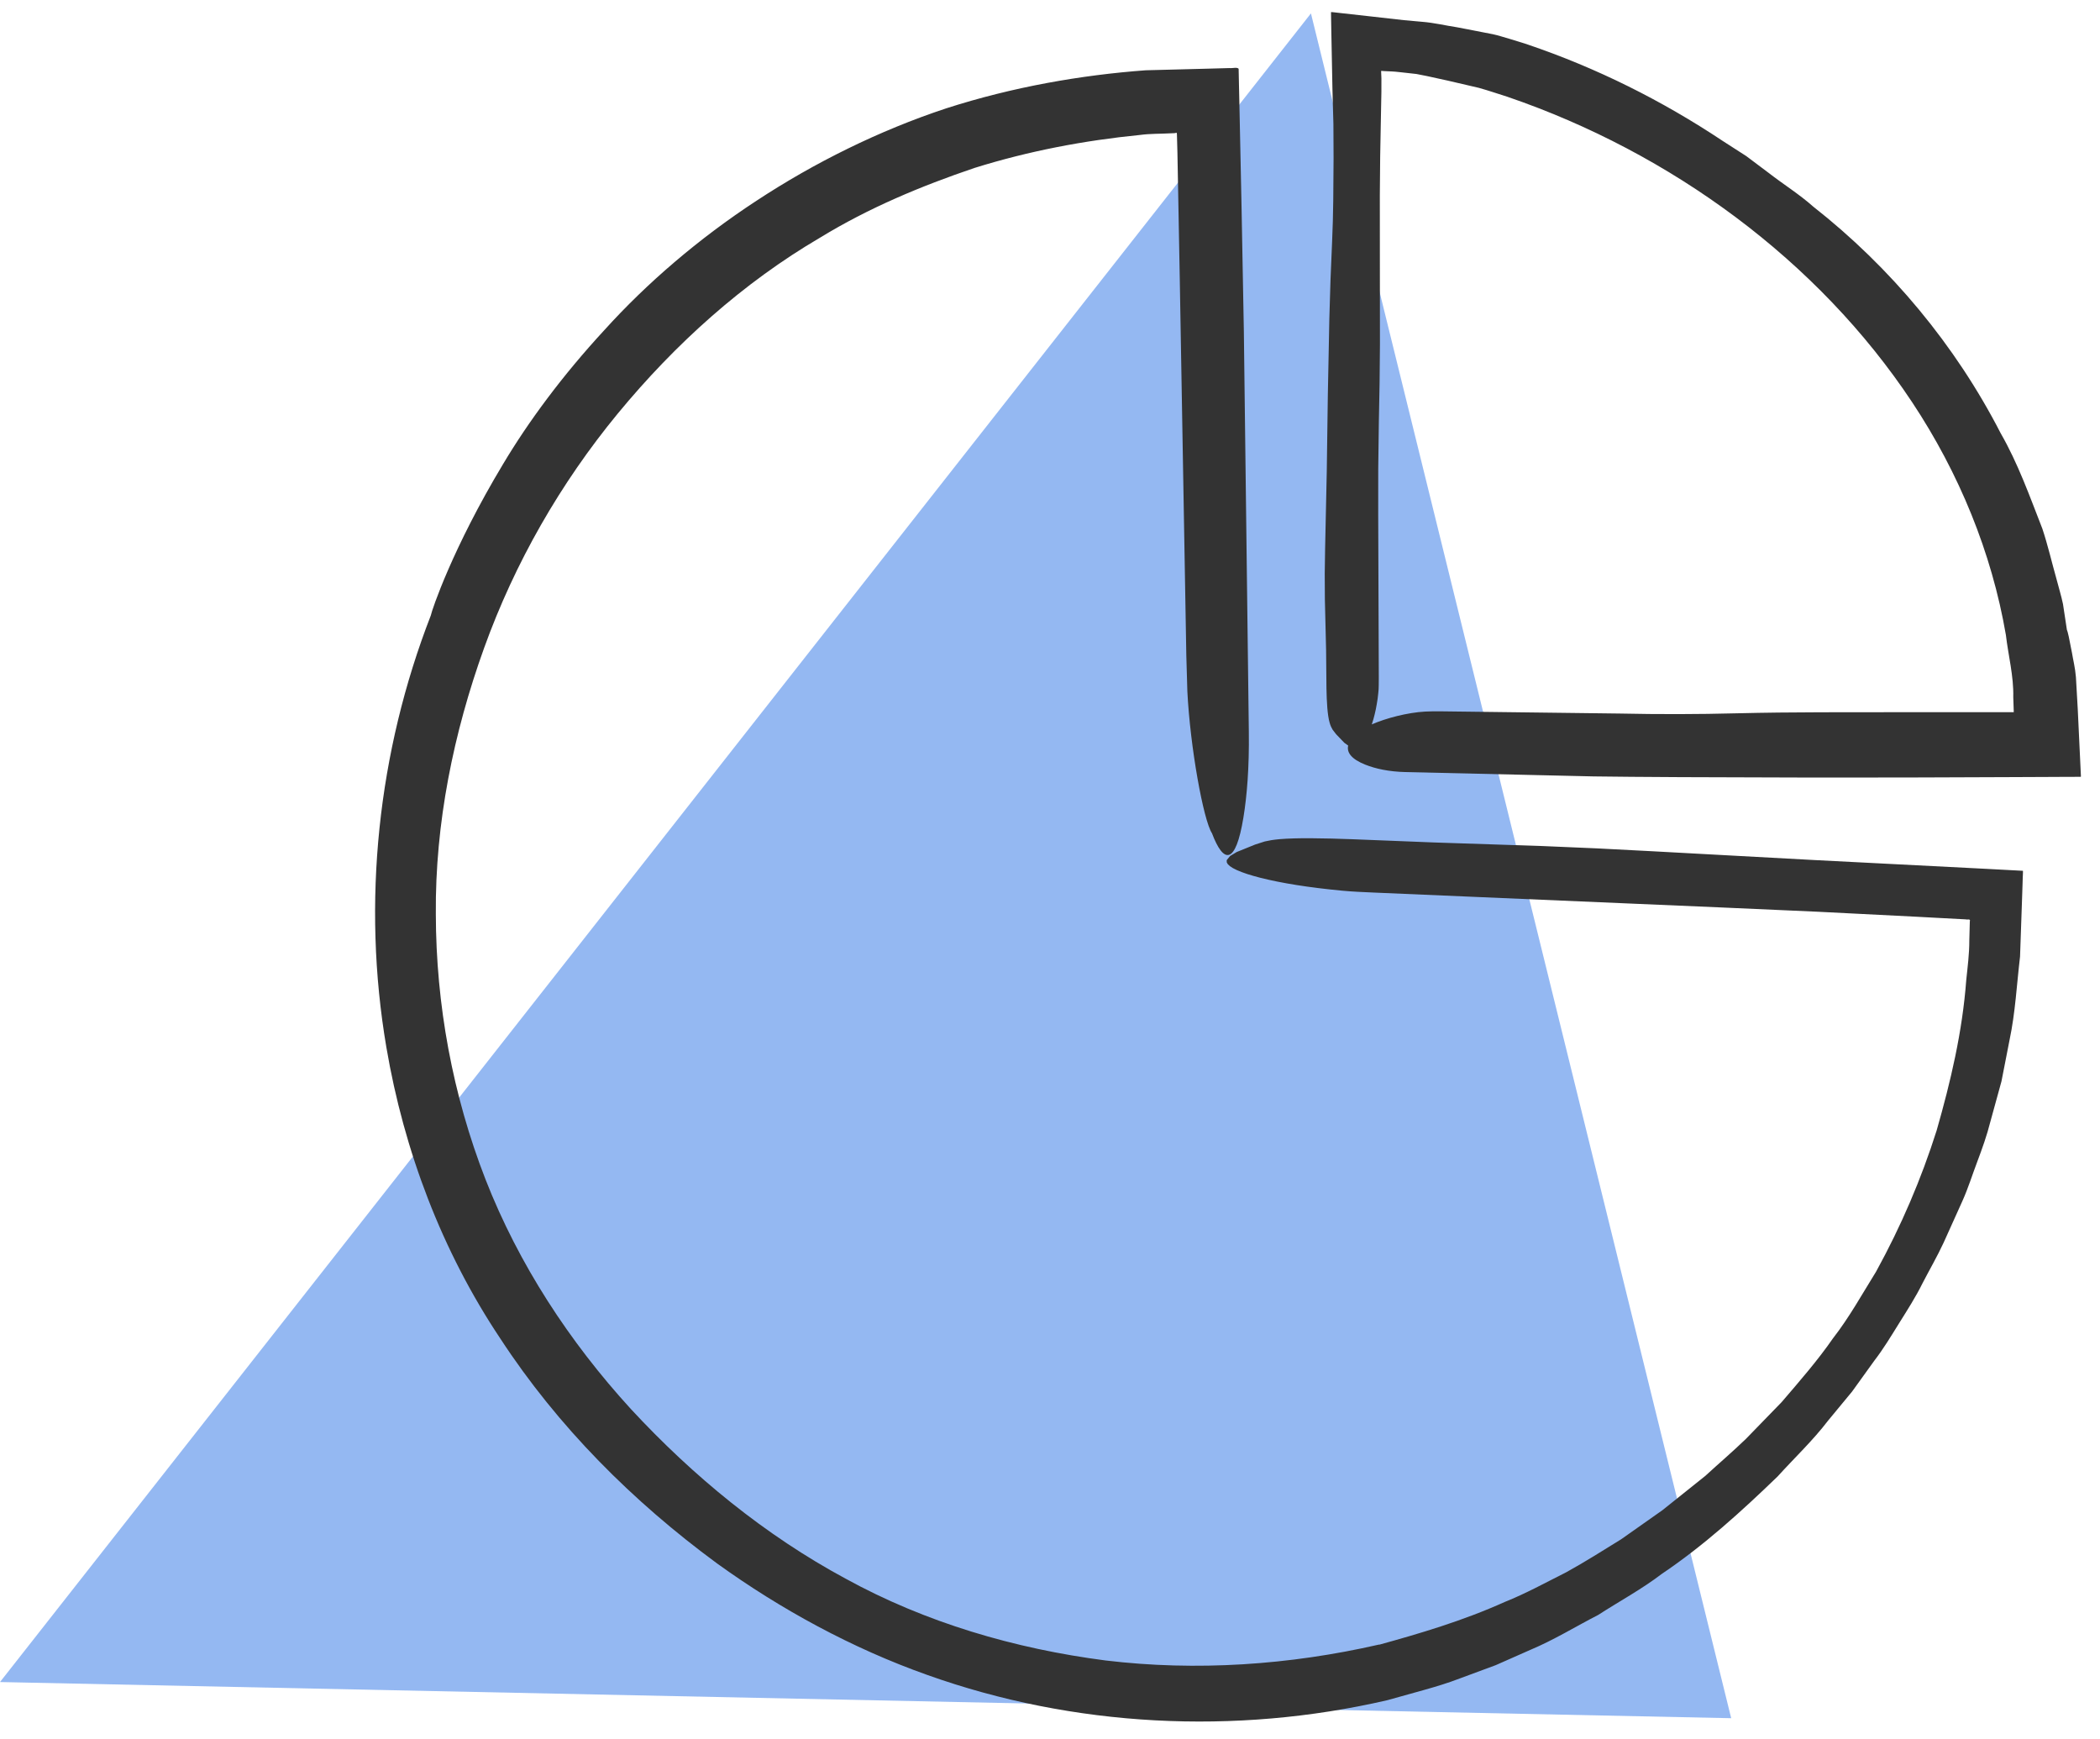 <?xml version="1.0" encoding="UTF-8"?>
<svg width="93px" height="77px" viewBox="0 0 93 77" version="1.1" xmlns="http://www.w3.org/2000/svg" xmlns:xlink="http://www.w3.org/1999/xlink">
    <title>Icons/A/Results</title>
    <g id="HP-012021-03" stroke="none" stroke-width="1" fill="none" fill-rule="evenodd">
        <g id="1440_012021_DEVoutlined" transform="translate(-1101, -1775)">
            <g id="Icons/A/Results" transform="translate(1101, 1756)">
                <g id="Icons/Shapes/Triangle/1" transform="translate(0, 19.593)" fill="#94B8F2">
                    <polygon id="Fill-8" points="76.667 75.49 7.11200646e-16 73.889 58.056 2.421083e-14"></polygon>
                </g>
                <path d="M54.448,22.014 C54.579,22.03 54.788,21.963 54.854,22.046 L54.854,22.046 L54.863,22.492 C54.876,23.083 54.889,23.667 54.901,24.244 C54.929,25.614 54.958,26.915 54.982,28.124 C55.024,30.348 55.06,32.244 55.085,33.673 C55.159,39.581 55.234,45.491 55.305,51.391 C55.326,52.997 55.222,54.244 55.066,55.198 C54.717,57.334 54.181,57.24 53.673,55.897 C53.295,55.324 52.706,52.084 52.583,49.614 C52.569,49.094 52.553,48.558 52.537,48.026 C52.44,42.447 52.343,36.867 52.246,31.294 C52.21,29.441 52.176,27.6 52.143,25.757 L52.143,25.757 L52.121,24.951 C52.111,24.924 52.134,24.865 52.084,24.884 L52.084,24.884 L52.035,24.892 L52.014,24.896 L51.822,24.904 C51.38,24.929 50.933,24.915 50.494,24.975 C48.015,25.22 45.551,25.688 43.159,26.436 C40.793,27.237 38.465,28.209 36.326,29.518 C32.899,31.524 29.896,34.235 27.359,37.312 C24.821,40.395 22.797,43.921 21.439,47.694 C20.082,51.46 19.268,55.456 19.301,59.471 C19.308,63.481 20.044,67.489 21.505,71.234 C22.971,74.98 25.211,78.41 27.941,81.395 C30.696,84.369 33.888,86.987 37.443,88.901 C40.993,90.853 44.947,92.007 48.963,92.527 C52.992,93.01 57.107,92.729 61.069,91.823 L61.069,91.823 L61.083,91.827 C62.822,91.348 64.781,90.774 66.638,89.936 C67.574,89.563 68.457,89.075 69.356,88.624 C70.215,88.151 71.023,87.636 71.791,87.162 C72.361,86.759 72.978,86.325 73.621,85.873 L73.621,85.873 L75.518,84.356 C76.115,83.807 76.735,83.279 77.319,82.715 C77.871,82.147 78.403,81.599 78.897,81.091 C79.703,80.151 80.5,79.238 81.178,78.258 C81.899,77.332 82.467,76.301 83.084,75.308 C84.196,73.285 85.084,71.208 85.765,69.06 C86.384,66.898 86.906,64.696 87.077,62.395 C87.138,61.813 87.214,61.233 87.212,60.647 L87.212,60.647 L87.235,59.795 C87.28,59.671 87.118,59.734 87.053,59.71 L87.053,59.71 L85.831,59.645 L85.831,59.645 L84.879,59.594 L80.513,59.373 L76.147,59.179 L60.837,58.523 L60.133,58.49 L59.781,58.468 L59.439,58.44 L58.898,58.385 L58.381,58.325 L57.887,58.26 L57.421,58.19 L56.98,58.116 L56.569,58.038 L56.187,57.957 L55.835,57.874 L55.517,57.788 L55.235,57.703 L54.986,57.615 L54.775,57.528 L54.601,57.441 L54.468,57.354 L54.377,57.27 L54.328,57.187 L54.326,57.088 L54.477,56.903 L54.768,56.728 L55.585,56.397 L56.009,56.261 L56.295,56.204 L56.465,56.18 L56.662,56.159 L56.96,56.139 L57.3,56.125 L57.674,56.118 L58.078,56.118 L58.96,56.132 L59.903,56.162 C61.188,56.213 62.518,56.267 63.511,56.305 L63.511,56.305 L68.296,56.463 L70.71,56.566 L73.122,56.691 L80.323,57.082 L87.961,57.473 L89.5,57.555 C89.528,57.558 89.57,57.552 89.589,57.565 L89.589,57.565 L89.587,57.661 L89.579,57.854 L89.567,58.239 L89.541,59.011 L89.459,61.361 C89.312,62.592 89.252,63.836 88.994,65.053 L88.994,65.053 L88.637,66.88 L88.143,68.676 C87.992,69.279 87.782,69.863 87.563,70.445 C87.343,71.025 87.16,71.619 86.905,72.185 L86.905,72.185 L86.075,74.025 C85.792,74.637 85.45,75.224 85.14,75.823 C84.841,76.431 84.473,77 84.115,77.574 C83.757,78.149 83.41,78.73 82.996,79.265 L82.996,79.265 L82.022,80.618 L80.96,81.903 C80.284,82.789 79.47,83.554 78.722,84.38 C77.121,85.925 75.458,87.439 73.599,88.689 C72.707,89.371 71.718,89.902 70.776,90.511 C69.78,91.022 68.819,91.618 67.783,92.052 L67.783,92.052 L66.242,92.733 L64.661,93.318 C64.135,93.521 63.598,93.684 63.056,93.835 L63.056,93.835 L61.432,94.288 L61.432,94.284 L61.417,94.291 C54.699,95.838 47.549,95.483 41.066,93.168 C37.739,91.989 34.577,90.264 31.754,88.229 C28.032,85.493 24.711,82.181 22.161,78.278 C19.572,74.407 17.889,69.953 17.111,65.377 C16.019,58.961 16.735,52.281 19.078,46.255 C19.126,46.012 20.041,43.272 22.277,39.553 C23.386,37.692 24.897,35.637 26.775,33.606 C28.629,31.556 30.917,29.581 33.497,27.892 C36.072,26.198 38.937,24.78 41.896,23.8 C44.866,22.844 47.894,22.322 50.738,22.112 C51.692,22.087 52.631,22.063 53.546,22.039 L53.546,22.039 Z M58.945,19.539 C58.986,19.528 59.051,19.547 59.102,19.548 L59.102,19.548 L59.43,19.585 L60.776,19.735 L62.175,19.893 L62.977,19.965 C63.508,20.006 64.02,20.132 64.545,20.211 L64.545,20.211 L66.107,20.514 C66.366,20.567 66.614,20.657 66.871,20.726 L66.871,20.726 L67.627,20.96 L67.632,20.964 C70.705,22.002 73.612,23.457 76.292,25.241 L76.292,25.241 L77.335,25.912 L78.329,26.658 C78.982,27.166 79.687,27.603 80.299,28.148 C83.727,30.839 86.598,34.284 88.603,38.187 C89.371,39.522 89.887,40.979 90.447,42.41 C90.69,43.139 90.862,43.892 91.071,44.631 C91.166,45.004 91.283,45.372 91.361,45.748 L91.361,45.748 L91.534,46.889 C91.568,46.944 91.646,47.305 91.759,47.908 C91.807,48.21 91.901,48.569 91.934,48.987 C91.957,49.41 91.986,49.886 92.015,50.405 C92.057,51.301 92.103,52.272 92.152,53.305 C92.152,53.335 92.159,53.374 92.152,53.398 L92.152,53.398 L92.055,53.398 L91.859,53.399 L91.465,53.4 C91.201,53.402 90.931,53.403 90.659,53.404 C90.135,53.407 89.599,53.408 89.05,53.411 C87.797,53.414 86.439,53.421 85.042,53.426 C84.085,53.428 83.11,53.429 82.137,53.43 L81.166,53.43 C81.005,53.43 80.844,53.43 80.683,53.429 L79.724,53.429 C75.91,53.424 72.418,53.406 70.576,53.38 C67.8,53.316 65.023,53.252 62.249,53.188 C61.496,53.17 60.911,53.037 60.464,52.86 C59.848,52.615 59.633,52.318 59.705,52.014 L59.705,52.014 L59.535,51.891 L59.17,51.511 L59.016,51.311 L58.946,51.178 L58.914,51.098 L58.885,51.007 L58.85,50.867 L58.822,50.707 L58.799,50.532 L58.781,50.341 L58.756,49.926 L58.743,49.483 C58.736,48.878 58.733,48.252 58.727,47.786 L58.727,47.786 L58.673,45.534 L58.667,44.4 L58.684,43.265 L58.757,39.876 L58.804,36.486 L58.871,33.098 L58.922,31.403 L58.993,29.709 L59.026,28.789 L59.044,27.865 L59.058,26.015 L59.051,24.496 L59.009,22.974 L58.959,20.416 L58.947,19.716 Z M61.194,22.14 L61.164,22.142 L61.168,22.258 L61.177,22.483 L61.176,23.076 C61.168,23.461 61.162,23.83 61.155,24.172 C61.142,24.772 61.132,25.358 61.122,25.935 L61.122,25.935 L61.107,27.638 C61.108,28.756 61.108,29.85 61.109,30.943 L61.11,32.037 C61.111,32.768 61.111,33.502 61.112,34.248 L61.112,34.248 L61.096,35.951 C61.085,36.527 61.076,37.114 61.063,37.713 L61.063,37.713 L61.036,39.768 L61.035,41.822 L61.061,49.024 L61.058,49.356 L61.053,49.521 L61.039,49.682 L61.01,49.936 L60.971,50.18 L60.928,50.413 L60.878,50.633 L60.824,50.84 L60.764,51.034 L60.75,51.077 C61.369,50.805 62.322,50.552 63.114,50.509 C63.359,50.495 63.611,50.496 63.86,50.499 L63.86,50.499 L71.725,50.596 C73.467,50.633 75.187,50.63 76.933,50.585 C79.379,50.524 81.854,50.542 84.319,50.536 L84.319,50.536 L89.162,50.536 C89.18,50.542 89.181,50.532 89.181,50.518 L89.181,50.518 L89.159,49.87 C89.182,48.938 88.939,48.035 88.832,47.116 C88.205,43.464 86.759,39.945 84.68,36.81 C80.511,30.523 73.991,25.762 66.775,23.292 L66.775,23.292 L66.775,23.291 C66.364,23.164 65.938,23.014 65.492,22.89 C65.04,22.785 64.575,22.677 64.111,22.569 L64.111,22.569 L63.188,22.367 L63.188,22.367 L62.726,22.276 C62.291,22.229 61.715,22.16 61.66,22.165 C61.537,22.16 61.403,22.154 61.265,22.146 C61.232,22.146 61.19,22.134 61.164,22.142 Z" id="Combined-Shape" fill="#333333"></path>
            </g>
        </g>
    </g>
</svg>